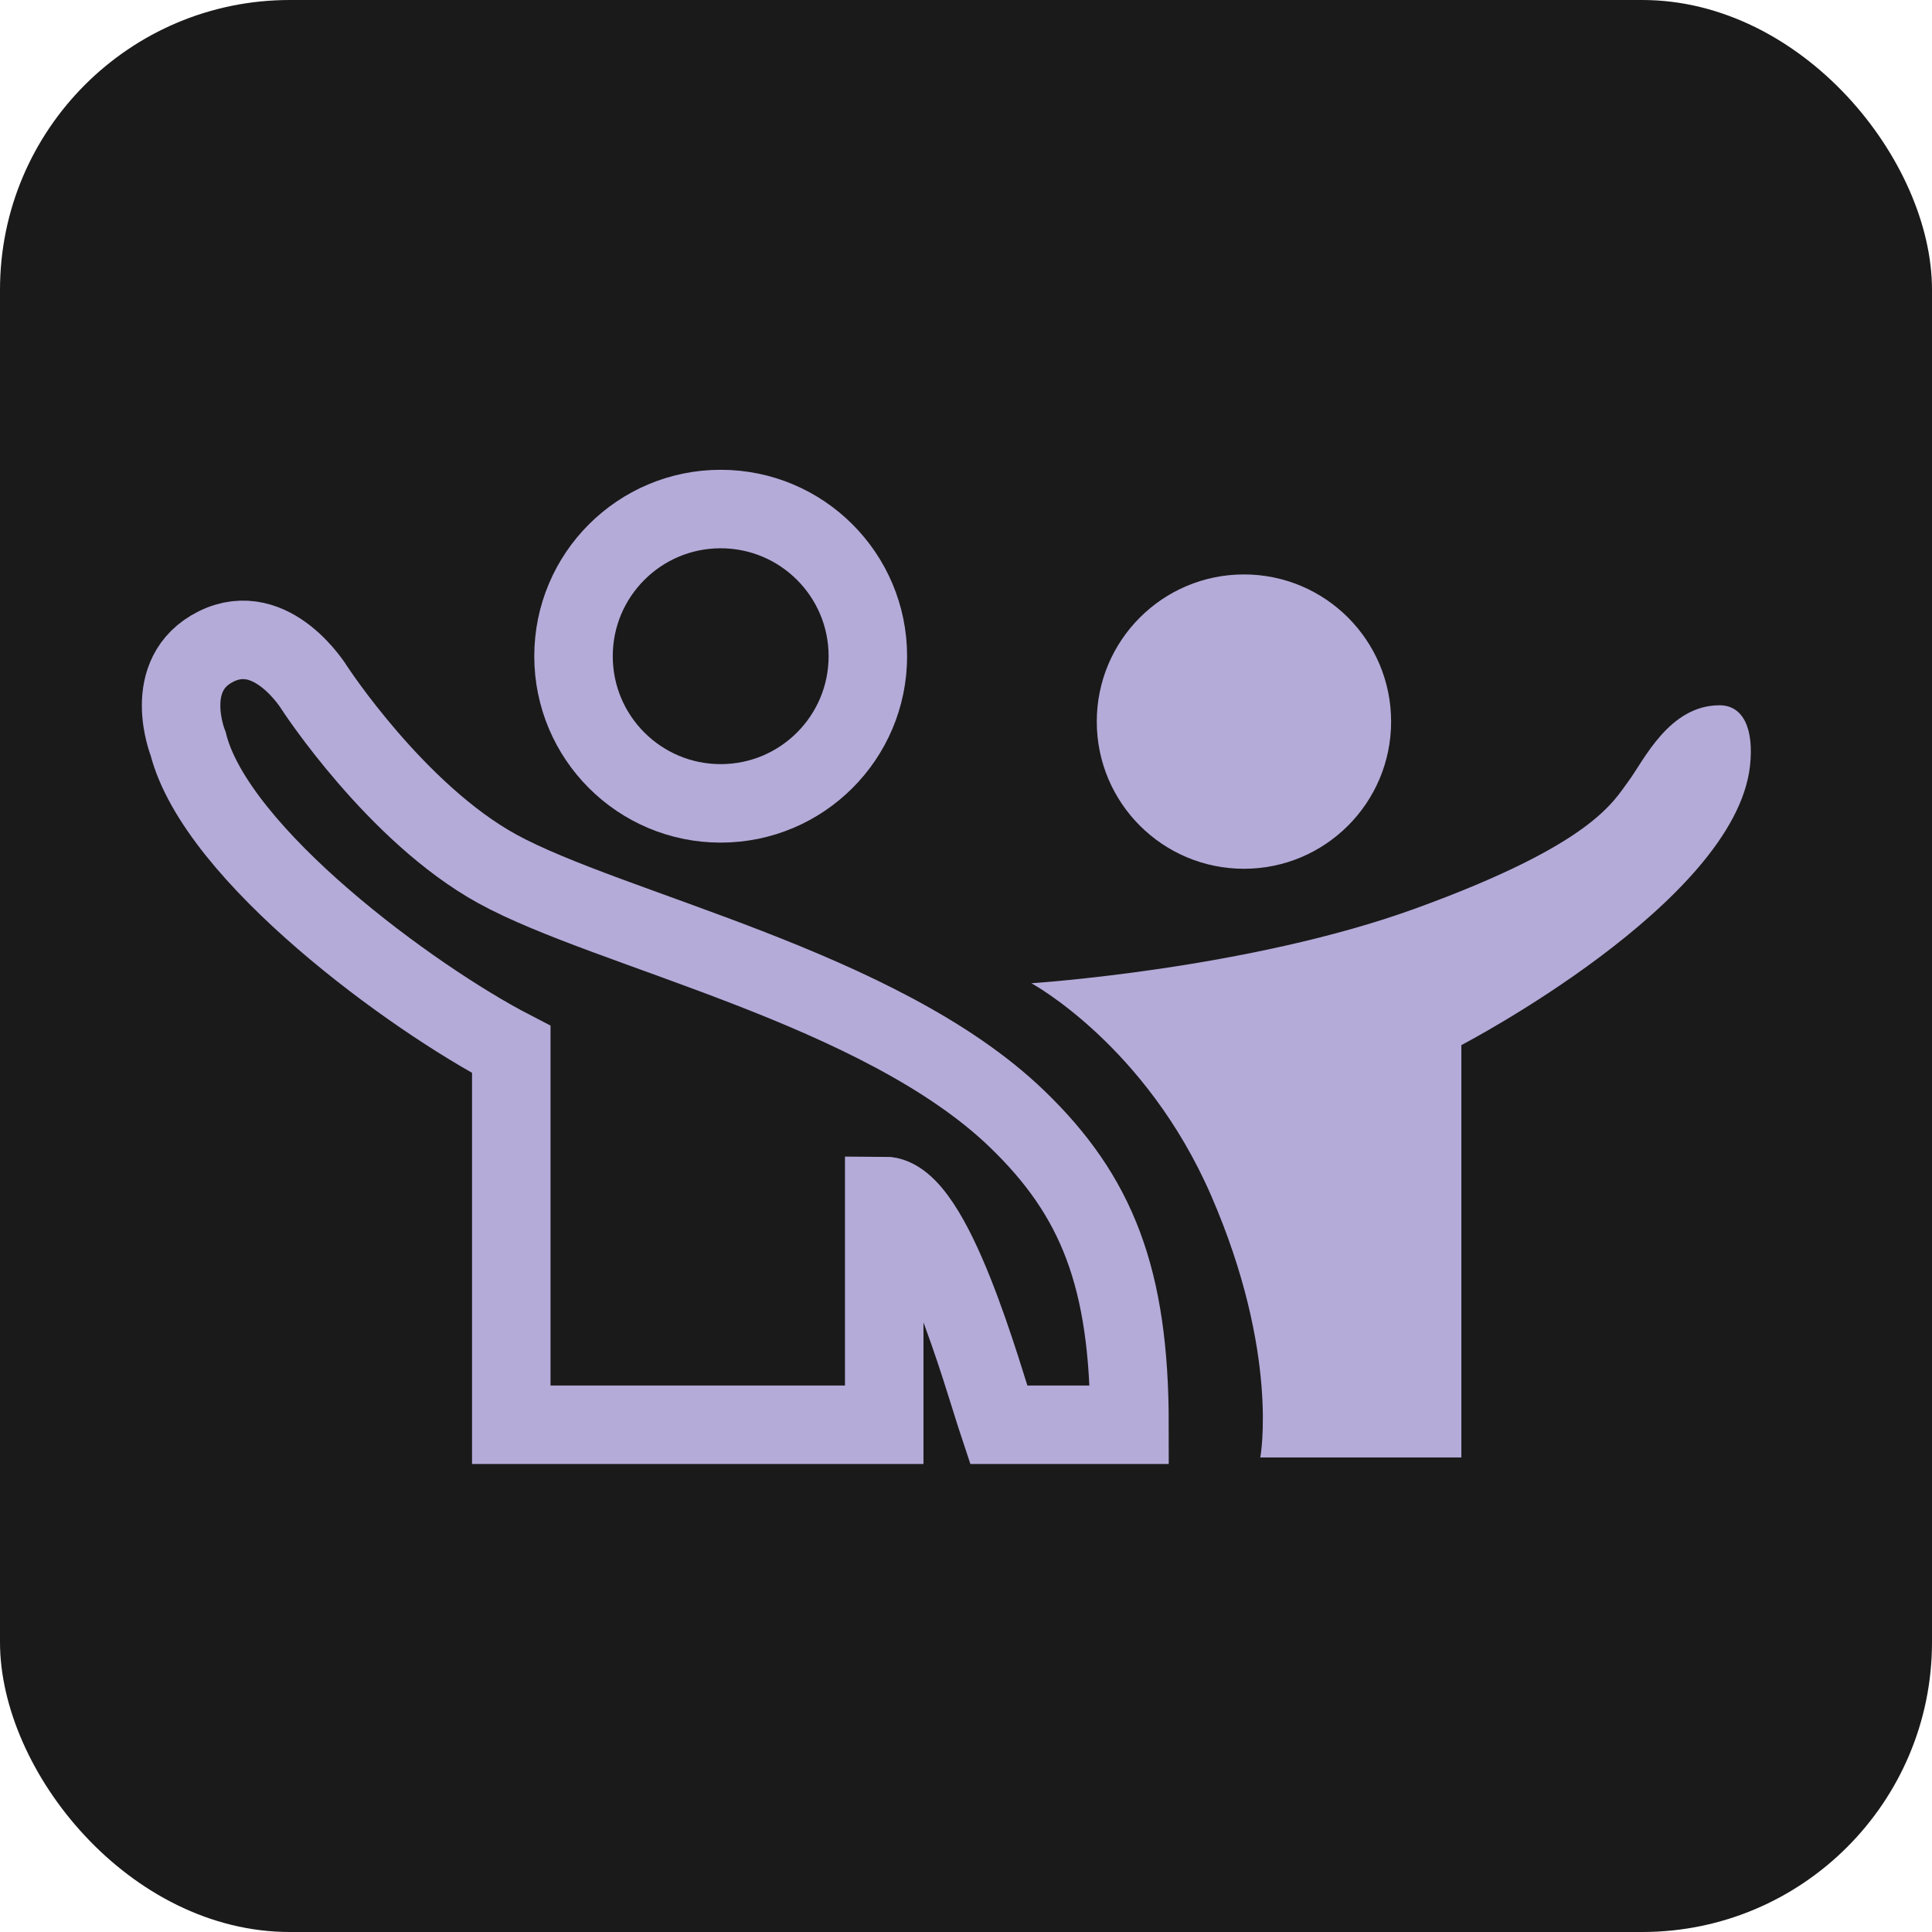 <svg width="80" height="80" viewBox="0 0 80 80" fill="none" xmlns="http://www.w3.org/2000/svg">
<rect width="80" height="80" rx="12" fill="#1A1A1A"/>
<circle cx="29.842" cy="27.172" r="6.094" stroke="#B5ABD9" stroke-width="3.25"/>
<circle cx="51.509" cy="29.88" r="6.094" fill="#B5ABD9"/>
<path d="M42.115 46.334C36.459 40.879 25.244 38.535 20.589 35.976C16.4 33.674 13.025 28.492 13.025 28.492C13.025 28.492 11.28 25.616 8.953 26.767C6.626 27.919 7.79 30.796 7.79 30.796C8.953 35.401 17.098 41.346 21.171 43.456L21.171 58.996L36.614 58.996V49.517C38.645 49.517 40.676 56.965 41.353 58.996H46.77C46.77 52.902 45.416 49.517 42.115 46.334Z" stroke="#B5ABD9" stroke-width="3.25"/>
<path d="M60.512 60.35H52.186C52.186 60.35 52.996 56.063 50.155 49.516C47.446 43.275 42.707 40.714 42.707 40.714C42.707 40.714 51.705 40.131 58.624 37.614C65.956 34.948 66.802 33.19 67.431 32.348C68.06 31.507 69.106 29.203 71.205 29.204C72.183 29.204 72.635 30.176 72.463 31.72C71.834 37.382 60.512 43.275 60.512 43.275V60.35Z" fill="#B5ABD9"/>
</svg>
